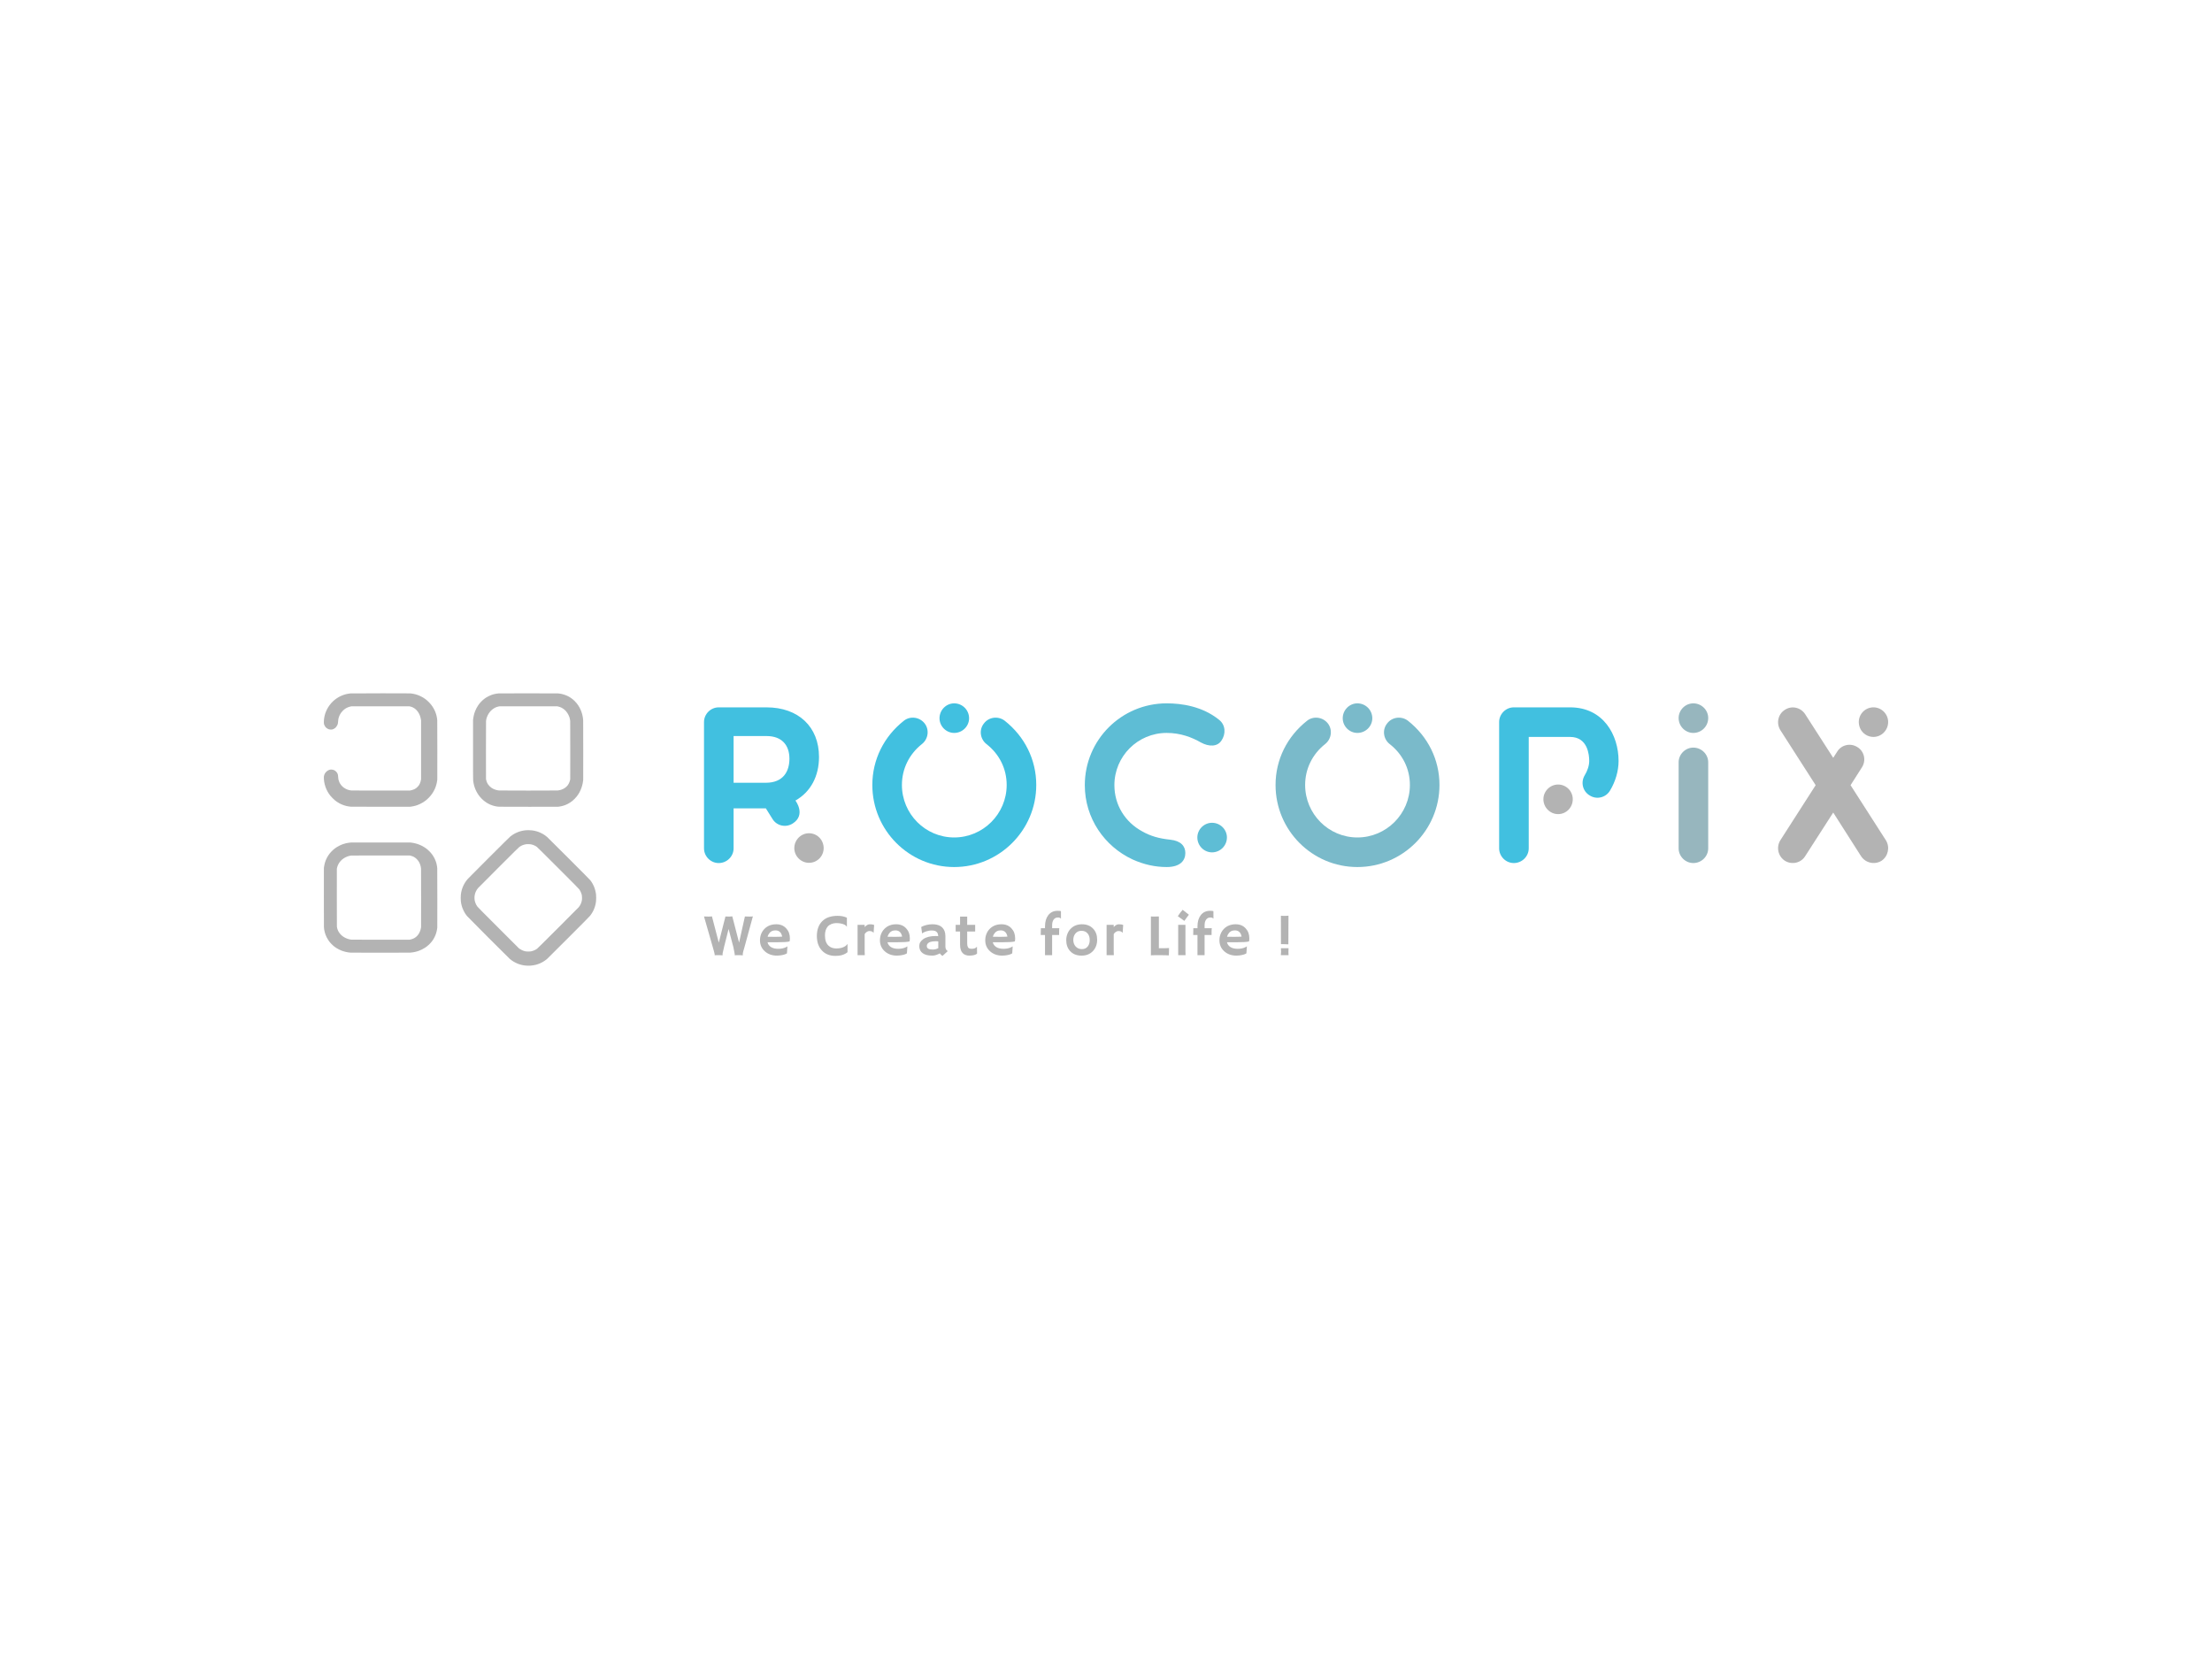 <?xml version="1.0" encoding="UTF-8" standalone="no"?>
<svg
   xmlns:dc="http://purl.org/dc/elements/1.1/"
   xmlns:cc="http://creativecommons.org/ns#"
   xmlns:rdf="http://www.w3.org/1999/02/22-rdf-syntax-ns#"
   xmlns:svg="http://www.w3.org/2000/svg"
   xmlns="http://www.w3.org/2000/svg"
   id="svg38"
   xml:space="preserve"
   viewBox="0 0 1024 768"
   y="0px"
   x="0px"
   version="1.1"><style
     id="style2">
.clip{
  animation: slide 8s linear infinite;
}

@keyframes slide {
  from {
    transform: matrix(8.6, 0, 0, 6, 0, -768);
  }
  50% {
    transform: matrix(9, 0, 0, 5, 0, 0);
  }
  to {
    transform: matrix(9, 0, 0, 5, 0, -768);
  }
}
</style><defs
     id="defs7"><clipPath
       id="circle-clip"><path
         id="path4"
         transform="matrix(8.6, 0, 0, 6, 0, 0)"
         d="M101.807,123.37c10-0.352,18.193,5.401,18.193,5.401V0H0v128.771c0,0,9.701-5.227,17.069-5.227s10.464,6.314,20.877,6.314  c10.175,0,12.703-4.209,22.053-4.209s11.981,5.438,20.578,5.438S91.807,123.722,101.807,123.37z"
         class="clip"><animate
           values="M101.807,123.37c10-0.352,18.193,5.401,18.193,5.401V0H0v128.771c0,0,9.701-5.227,17.069-5.227s10.464,6.314,20.877,6.314  c10.175,0,12.703-4.209,22.053-4.209s11.981,5.438,20.578,5.438S91.807,123.722,101.807,123.37z;M101.807,135.303c10-0.352,18.193-6.531,18.193-6.531V0H0v128.771c0,0,9.701,4.952,17.069,4.952s10.464-9.299,20.877-9.299  c10.175,0,12.703,9.299,22.053,9.299s11.981-9.123,20.578-9.123S91.807,135.654,101.807,135.303z ;M101.807,123.37c10-0.352,18.193,5.401,18.193,5.401V0H0v128.771c0,0,9.701-5.227,17.069-5.227s10.464,6.314,20.877,6.314  c10.175,0,12.703-4.209,22.053-4.209s11.981,5.438,20.578,5.438S91.807,123.722,101.807,123.37z"
           to="M101.807,123.37c10-0.352,18.193,5.401,18.193,5.401V0H0v128.771c0,0,9.701-5.227,17.069-5.227s10.464,6.314,20.877,6.314  c10.175,0,12.703-4.209,22.053-4.209s11.981,5.438,20.578,5.438S91.807,123.722,101.807,123.37z"
           from="M101.807,123.37c10-0.352,18.193,5.401,18.193,5.401V0H0v128.771c0,0,9.701-5.227,17.069-5.227s10.464,6.314,20.877,6.314  c10.175,0,12.703-4.209,22.053-4.209s11.981,5.438,20.578,5.438S91.807,123.722,101.807,123.37z"
           attributeName="d"
           repeatCount="indefinite"
           begin="0"
           dur="1"
           id="morph-one" /></path></clipPath></defs><g
     id="g36"
     clip-path="url(#circle-clip)"><g
       transform="translate(-6.006,0.058)"
       id="logo-group"><path
         stroke-miterlimit="2"
         d="m 340.51,442.18 q -0.403,-0.054 -1.371,-0.054 h -1.559 q -0.457,0 -0.752,0.027 l -0.013,-0.027 q 0.054,-0.094 0.054,-0.215 0,-0.121 -0.027,-0.255 -0.013,-0.134 -0.107,-0.484 -0.081,-0.349 -0.255,-1.008 l -4.569,-15.964 q 0.86,0.054 2.083,0.054 1.223,0 1.586,-0.108 l 3.171,12.161 3.091,-12.107 q 0.202,0.013 0.363,0.027 h 0.296 q 0.443,0.027 1.115,0.027 0.672,0 1.384,-0.108 l 3.144,12.161 2.701,-12.107 q 0.806,0.054 2.11,0.054 1.303,0 1.586,-0.108 l -3.87,14.177 q -0.739,2.446 -0.779,2.902 -0.04,0.457 -0.04,0.632 0,0.175 0.054,0.282 l -0.027,0.04 q -0.43,-0.054 -1.357,-0.054 -0.806,0 -1.465,0 -0.658,0 -0.954,0.027 l -0.013,-0.027 q 0.054,-0.094 0.054,-0.215 0,-0.121 -0.013,-0.242 -0.013,-0.121 -0.081,-0.457 -0.054,-0.349 -0.188,-1.021 l -0.363,-1.827 -2.204,-8.372 -2.096,8.331 q -0.645,2.567 -0.672,2.956 -0.054,0.739 0.013,0.86 z"
         style="font-variant-ligatures:none;fill:#b3b3b3;stroke-width:0;stroke-miterlimit:2"
         id="path282235" /><path
         stroke-miterlimit="2"
         d="m 357.83,435.22 q 0,-1.572 0.537,-2.916 0.537,-1.344 1.518,-2.352 2.096,-2.137 5.482,-2.137 2.862,0 4.596,1.895 1.707,1.827 1.707,4.596 0,1.062 -0.161,1.451 -1.344,0.376 -5.469,0.376 h -4.73 q 0.349,1.438 1.626,2.244 1.277,0.793 3.319,0.793 2.137,0 3.668,-0.766 0.403,-0.202 0.605,-0.376 -0.027,0.564 -0.067,1.156 l -0.148,2.096 q -1.021,0.699 -3.306,0.968 -0.672,0.081 -1.29,0.081 -3.413,0 -5.644,-1.989 -2.244,-2.002 -2.244,-5.12 z m 10.266,-1.693 q -0.551,-2.889 -3.144,-2.889 -2.042,0 -3.104,1.76 -0.323,0.537 -0.497,1.183 0.323,0.013 0.793,0.027 h 0.994 q 0.497,0.013 0.954,0.013 h 0.766 q 0.685,0 1.344,-0.013 l 1.102,-0.04 q 0.443,-0.013 0.793,-0.04 z"
         style="font-variant-ligatures:none;fill:#b3b3b3;stroke-width:0;stroke-miterlimit:2"
         id="path282237" /><path
         stroke-miterlimit="2"
         d="m 393.78,423.91 q 2.513,0 4.287,0.873 v 4.112 l -0.027,0.027 q -0.752,-1.156 -3.171,-1.532 -0.712,-0.121 -1.801,-0.121 -1.088,0 -2.137,0.417 -1.048,0.403 -1.72,1.156 -1.303,1.465 -1.303,4.179 0,3.158 1.653,4.703 1.371,1.29 3.628,1.29 2.553,0 4.139,-1.088 0.578,-0.39 0.981,-0.968 l 0.04,0.027 v 3.763 q -2.056,1.707 -5.536,1.707 -4.098,0 -6.423,-2.607 -2.231,-2.486 -2.231,-6.584 0,-4.34 2.446,-6.84 2.473,-2.513 7.176,-2.513 z"
         style="font-variant-ligatures:none;fill:#b3b3b3;stroke-width:0;stroke-miterlimit:2"
         id="path282239" /><path
         stroke-miterlimit="2"
         d="m 406.29,440.62 q 0,1.156 0.054,1.505 h -3.346 v -14.042 h 3.292 v 1.035 q 1.142,-1.303 2.392,-1.303 1.263,0 1.989,0.309 l -0.242,3.615 -0.054,0.04 q -0.47,-0.833 -1.948,-0.833 -0.564,0 -1.156,0.39 -0.578,0.376 -0.981,1.008 z"
         style="font-variant-ligatures:none;fill:#b3b3b3;stroke-width:0;stroke-miterlimit:2"
         id="path282241" /><path
         stroke-miterlimit="2"
         d="m 413.36,435.22 q 0,-1.572 0.537,-2.916 0.537,-1.344 1.518,-2.352 2.096,-2.137 5.482,-2.137 2.862,0 4.596,1.895 1.707,1.827 1.707,4.596 0,1.062 -0.161,1.451 -1.344,0.376 -5.469,0.376 h -4.73 q 0.349,1.438 1.626,2.244 1.277,0.793 3.319,0.793 2.137,0 3.668,-0.766 0.403,-0.202 0.605,-0.376 -0.027,0.564 -0.067,1.156 l -0.148,2.096 q -1.021,0.699 -3.306,0.968 -0.672,0.081 -1.29,0.081 -3.413,0 -5.644,-1.989 -2.244,-2.002 -2.244,-5.12 z m 10.266,-1.693 q -0.551,-2.889 -3.144,-2.889 -2.042,0 -3.104,1.76 -0.322,0.537 -0.497,1.183 0.323,0.013 0.793,0.027 h 0.994 q 0.497,0.013 0.954,0.013 h 0.766 q 0.685,0 1.344,-0.013 l 1.102,-0.04 q 0.443,-0.013 0.793,-0.04 z"
         style="font-variant-ligatures:none;fill:#b3b3b3;stroke-width:0;stroke-miterlimit:2"
         id="path282243" /><path
         stroke-miterlimit="2"
         d="m 441.09,441.29 q -1.908,1.035 -3.453,1.035 -1.545,0 -2.647,-0.282 -1.102,-0.296 -1.868,-0.86 -1.559,-1.142 -1.559,-3.306 0,-1.935 1.908,-3.225 2.069,-1.397 5.617,-1.397 l 0.537,0.013 q 0.161,0.013 0.363,0.027 0.202,0 0.363,0.027 -0.107,-2.15 -1.854,-2.513 -0.578,-0.121 -1.236,-0.121 -0.645,0 -1.277,0.121 -0.618,0.107 -1.209,0.296 -1.303,0.417 -1.868,0.954 l -0.04,-0.027 -0.403,-2.97 q 2.378,-1.25 5.2,-1.25 4.381,0 5.603,3.158 0.39,1.008 0.39,2.271 v 4.864 q 0,1.559 1.102,2.123 l -2.432,2.231 q -0.766,-0.403 -1.236,-1.169 z m -0.726,-5.55 q -0.363,-0.067 -0.752,-0.067 h -0.537 q -2.97,0 -3.776,1.317 -0.242,0.39 -0.242,0.82 0,0.43 0.148,0.766 0.161,0.323 0.524,0.537 0.699,0.403 2.069,0.403 1.384,0 2.58,-0.658 -0.013,-0.148 -0.013,-0.309 z"
         style="font-variant-ligatures:none;fill:#b3b3b3;stroke-width:0;stroke-miterlimit:2"
         id="path282245" /><path
         stroke-miterlimit="2"
         d="m 455.79,439.17 q 1.733,0 2.378,-0.9 h 0.107 l 0.04,3.118 q -0.658,0.658 -2.446,0.873 -0.484,0.067 -1.209,0.067 -0.712,0 -1.559,-0.269 -0.833,-0.269 -1.424,-0.873 -1.223,-1.25 -1.223,-3.91 v -6.101 h -2.029 q -0.013,-0.39 -0.013,-0.793 v -2.069 q 0,-0.228 0.013,-0.228 h 2.029 v -3.83 h 3.292 v 3.83 h 3.695 v 3.091 h -3.695 v 5.482 q 0,2.11 1.169,2.405 0.376,0.107 0.873,0.107 z"
         style="font-variant-ligatures:none;fill:#b3b3b3;stroke-width:0;stroke-miterlimit:2"
         id="path282247" /><path
         stroke-miterlimit="2"
         d="m 462.11,435.22 q 0,-1.572 0.537,-2.916 0.537,-1.344 1.518,-2.352 2.096,-2.137 5.482,-2.137 2.862,0 4.596,1.895 1.707,1.827 1.707,4.596 0,1.062 -0.161,1.451 -1.344,0.376 -5.469,0.376 h -4.73 q 0.349,1.438 1.626,2.244 1.277,0.793 3.319,0.793 2.137,0 3.668,-0.766 0.403,-0.202 0.605,-0.376 -0.027,0.564 -0.067,1.156 l -0.148,2.096 q -1.021,0.699 -3.306,0.968 -0.672,0.081 -1.29,0.081 -3.413,0 -5.644,-1.989 -2.244,-2.002 -2.244,-5.12 z m 10.266,-1.693 q -0.551,-2.889 -3.144,-2.889 -2.042,0 -3.104,1.76 -0.323,0.537 -0.497,1.183 0.323,0.013 0.793,0.027 h 0.994 q 0.497,0.013 0.954,0.013 h 0.766 q 0.685,0 1.344,-0.013 l 1.102,-0.04 q 0.443,-0.013 0.793,-0.04 z"
         style="font-variant-ligatures:none;fill:#b3b3b3;stroke-width:0;stroke-miterlimit:2"
         id="path282249" /><path
         stroke-miterlimit="2"
         d="m 496.41,429.63 q -0.107,0.39 -0.107,1.962 v 1.183 h -3.238 v 9.352 h -3.292 v -9.352 h -1.975 q 0.013,-0.887 0.027,-1.572 l 0.027,-1.438 v -0.134 h 1.922 v -0.833 q 0,-3.225 1.505,-5.187 1.572,-2.029 4.327,-2.029 1.169,0 1.545,0.161 l 0.013,3.373 -0.027,0.067 q -0.511,-0.511 -1.303,-0.511 -0.779,0 -1.263,0.269 -0.484,0.255 -0.82,0.739 -0.685,0.968 -0.685,2.647 v 1.303 z"
         style="font-variant-ligatures:none;fill:#b3b3b3;stroke-width:0;stroke-miterlimit:2"
         id="path282251" /><path
         stroke-miterlimit="2"
         d="m 499.6,435.18 q 0,-1.478 0.497,-2.822 0.511,-1.357 1.451,-2.365 2.056,-2.177 5.335,-2.177 3.265,0 5.187,2.056 1.841,1.962 1.841,5.093 0,3.131 -1.895,5.187 -2.002,2.177 -5.308,2.177 -3.413,0 -5.348,-2.137 -1.76,-1.948 -1.76,-5.012 z m 3.265,-0.081 q 0,0.847 0.282,1.639 0.282,0.793 0.806,1.357 1.115,1.223 2.929,1.223 1.68,0 2.647,-1.196 0.941,-1.156 0.941,-3.01 0,-1.881 -0.968,-3.037 -1.035,-1.236 -2.835,-1.236 -1.827,0 -2.862,1.317 -0.941,1.209 -0.941,2.943 z"
         style="font-variant-ligatures:none;fill:#b3b3b3;stroke-width:0;stroke-miterlimit:2"
         id="path282253" /><path
         stroke-miterlimit="2"
         d="m 521.58,440.62 q 0,1.156 0.054,1.505 h -3.346 v -14.042 h 3.292 v 1.035 q 1.142,-1.303 2.392,-1.303 1.263,0 1.989,0.309 l -0.242,3.615 -0.054,0.04 q -0.47,-0.833 -1.948,-0.833 -0.564,0 -1.156,0.39 -0.578,0.376 -0.981,1.008 z"
         style="font-variant-ligatures:none;fill:#b3b3b3;stroke-width:0;stroke-miterlimit:2"
         id="path282255" /><path
         stroke-miterlimit="2"
         d="m 541.41,442.12 q -1.975,0 -2.62,0.081 v -18.033 q 0.323,0.081 1.33,0.081 1.021,0 2.365,-0.054 v 14.701 h 2.782 q 1.209,0 1.935,-0.081 -0.094,3.144 -0.094,3.265 v 0.134 q -1.317,-0.094 -4.421,-0.094 z"
         style="font-variant-ligatures:none;fill:#b3b3b3;stroke-width:0;stroke-miterlimit:2"
         id="path282257" /><path
         stroke-miterlimit="2"
         d="m 551.25,424.08 q 1.075,-1.68 2.244,-2.956 l 2.889,2.271 q -0.578,0.712 -1.075,1.397 0,0 -1.035,1.465 z m 3.534,16.542 q 0,1.156 0.054,1.505 h -3.413 v -14.042 h 3.359 z"
         style="font-variant-ligatures:none;fill:#b3b3b3;stroke-width:0;stroke-miterlimit:2"
         id="path282259" /><path
         stroke-miterlimit="2"
         d="m 566.99,429.63 q -0.107,0.39 -0.107,1.962 v 1.183 h -3.238 v 9.352 h -3.292 v -9.352 h -1.975 q 0.013,-0.887 0.027,-1.572 l 0.027,-1.438 v -0.134 h 1.922 v -0.833 q 0,-3.225 1.505,-5.187 1.572,-2.029 4.327,-2.029 1.169,0 1.545,0.161 l 0.013,3.373 -0.027,0.067 q -0.511,-0.511 -1.303,-0.511 -0.779,0 -1.263,0.269 -0.484,0.255 -0.82,0.739 -0.685,0.968 -0.685,2.647 v 1.303 z"
         style="font-variant-ligatures:none;fill:#b3b3b3;stroke-width:0;stroke-miterlimit:2"
         id="path282261" /><path
         stroke-miterlimit="2"
         d="m 570.52,435.22 q 0,-1.572 0.537,-2.916 0.537,-1.344 1.518,-2.352 2.096,-2.137 5.482,-2.137 2.862,0 4.596,1.895 1.707,1.827 1.707,4.596 0,1.062 -0.161,1.451 -1.344,0.376 -5.469,0.376 h -4.73 q 0.349,1.438 1.626,2.244 1.277,0.793 3.319,0.793 2.137,0 3.668,-0.766 0.403,-0.202 0.605,-0.376 -0.027,0.564 -0.067,1.156 l -0.148,2.096 q -1.021,0.699 -3.306,0.968 -0.672,0.081 -1.29,0.081 -3.413,0 -5.644,-1.989 -2.244,-2.002 -2.244,-5.12 z m 10.266,-1.693 q -0.551,-2.889 -3.144,-2.889 -2.042,0 -3.104,1.76 -0.323,0.537 -0.497,1.183 0.323,0.013 0.793,0.027 h 0.994 q 0.497,0.013 0.954,0.013 h 0.766 q 0.685,0 1.344,-0.013 l 1.102,-0.04 q 0.443,-0.013 0.793,-0.04 z"
         style="font-variant-ligatures:none;fill:#b3b3b3;stroke-width:0;stroke-miterlimit:2"
         id="path282263" /><path
         stroke-miterlimit="2"
         d="m 602.43,437.1 q -0.685,-0.081 -2.352,-0.081 h -1.075 l -0.027,-13.142 1.223,0.054 h 0.296 q 1.559,0 1.989,-0.107 z m 0.081,1.801 q -0.054,0.672 -0.054,1.72 0,1.035 0.054,1.505 h -3.561 q 0.107,-0.833 0.107,-1.639 0,-0.82 -0.081,-1.586 z"
         style="font-variant-ligatures:none;fill:#b3b3b3;stroke-width:0;stroke-miterlimit:2"
         id="path282265" /><path
         stroke-miterlimit="2"
         class="c1"
         d="m 385.15,350.36 c 0,-14.003 -9.577,-22.961 -24.302,-22.961 h -22.137 c -3.708,0 -6.797,3.089 -6.797,6.795 v 58.486 c 0,3.708 3.089,6.797 6.797,6.797 3.81,0 6.899,-3.089 6.899,-6.797 v -18.534 h 14.93 l 3.089,4.942 c 1.956,3.192 6.178,4.12 9.37,2.06 6.281,-4.016 1.236,-10.606 1.236,-10.606 7.105,-4.015 10.915,-11.325 10.915,-20.182 z m -24.61,11.946 h -14.93 v -21.625 h 15.238 c 7.105,0 10.606,4.223 10.606,10.503 0,5.766 -2.78,11.122 -10.915,11.122 z"
         style="font-variant-ligatures:normal;fill:#41c0e0;stroke-width:0;stroke-miterlimit:2"
         id="path28" /><path
         stroke-miterlimit="2"
         class="c3"
         d="m 380.51,399.37 c -3.708,0 -6.797,-3.089 -6.797,-6.795 0,-3.811 3.089,-6.9 6.797,-6.9 3.81,0 6.795,3.089 6.795,6.9 0,3.706 -2.986,6.795 -6.795,6.795 z"
         style="font-variant-ligatures:normal;fill:#b3b3b3;stroke-width:0;stroke-miterlimit:2"
         id="path30" /><path
         stroke-miterlimit="2"
         d="m 485.72,363.33 c 0,-11.737 -5.354,-22.445 -14.62,-29.755 -2.986,-2.265 -7.31,-1.75 -9.575,1.236 -2.368,2.883 -1.853,7.207 1.133,9.575 5.972,4.633 9.369,11.429 9.369,18.945 0,13.385 -10.914,24.299 -24.299,24.299 -13.385,0 -24.196,-10.914 -24.196,-24.299 0,-7.516 3.398,-14.311 9.266,-18.945 2.986,-2.368 3.501,-6.692 1.236,-9.575 -2.368,-2.986 -6.692,-3.501 -9.575,-1.236 -9.266,7.31 -14.62,18.018 -14.62,29.755 0,21.004 16.988,37.992 37.889,37.992 20.901,0 37.992,-16.988 37.992,-37.992 z m -44.788,-30.888 c 0,3.707 3.089,6.795 6.795,6.795 3.809,0 6.898,-3.089 6.898,-6.795 0,-3.809 -3.089,-6.898 -6.898,-6.898 -3.707,0 -6.795,3.089 -6.795,6.898 z"
         style="font-variant-ligatures:normal;fill:#41c0e0;stroke-width:0;stroke-miterlimit:2"
         id="path282270" /><path
         stroke-miterlimit="2"
         d="m 521.89,363.43 c 0,-13.385 10.811,-24.196 24.196,-24.196 6.487,0 11.737,2.059 15.856,4.427 3.809,2.059 7.619,1.956 9.472,-0.824 2.162,-3.089 1.956,-7.207 -0.927,-9.575 -7.825,-6.383 -17.503,-7.722 -24.402,-7.722 -20.901,0 -37.889,16.885 -37.889,37.889 0,15.238 9.06,28.314 22.136,34.389 5.251,2.368 10.502,3.501 15.753,3.501 6.383,0 8.649,-3.089 8.649,-6.487 0,-3.192 -2.059,-5.663 -7.001,-6.178 -5.045,-0.515 -9.163,-1.647 -13.076,-3.913 -7.722,-4.221 -12.767,-12.046 -12.767,-21.313 z m 45.199,31.094 c 3.809,0 6.898,-3.089 6.898,-6.898 0,-3.707 -3.089,-6.795 -6.898,-6.795 -3.707,0 -6.795,3.089 -6.795,6.795 0,3.809 3.089,6.898 6.795,6.898 z"
         style="font-variant-ligatures:normal;fill:#5ebdd5;stroke-width:0;stroke-miterlimit:2"
         id="path282272" /><path
         stroke-miterlimit="2"
         d="m 672.38,363.33 c 0,-11.737 -5.354,-22.445 -14.62,-29.755 -2.986,-2.265 -7.31,-1.75 -9.575,1.236 -2.368,2.883 -1.853,7.207 1.133,9.575 5.972,4.633 9.369,11.429 9.369,18.945 0,13.385 -10.914,24.299 -24.299,24.299 -13.385,0 -24.196,-10.914 -24.196,-24.299 0,-7.516 3.398,-14.311 9.266,-18.945 2.986,-2.368 3.501,-6.692 1.236,-9.575 -2.368,-2.986 -6.692,-3.501 -9.575,-1.236 -9.266,7.31 -14.62,18.018 -14.62,29.755 0,21.004 16.988,37.992 37.889,37.992 20.901,0 37.992,-16.988 37.992,-37.992 z m -44.788,-30.888 c 0,3.707 3.089,6.795 6.795,6.795 3.809,0 6.898,-3.089 6.898,-6.795 0,-3.809 -3.089,-6.898 -6.898,-6.898 -3.707,0 -6.795,3.089 -6.795,6.898 z"
         style="font-variant-ligatures:normal;fill:#7abaca;stroke-width:0;stroke-miterlimit:2"
         id="path282274" /><path
         stroke-miterlimit="2"
         class="c1"
         d="m 751.28,366.01 c -1.956,3.192 -6.178,4.222 -9.37,2.162 -3.296,-1.955 -4.222,-6.178 -2.265,-9.369 1.236,-2.06 2.06,-4.428 2.06,-6.59 0,-2.677 -0.619,-11.122 -8.857,-11.122 h -19.151 v 51.588 c 0,3.708 -3.089,6.797 -6.899,6.797 -3.708,0 -6.797,-3.089 -6.797,-6.797 v -58.486 c 0,-3.706 3.089,-6.795 6.797,-6.795 h 26.05 c 15.447,0 22.447,12.87 22.447,24.816 0,4.633 -1.441,9.576 -4.015,13.797 z"
         style="font-variant-ligatures:normal;fill:#41c0e0;stroke-width:0;stroke-miterlimit:2"
         id="path36" /><path
         stroke-miterlimit="2"
         class="c3"
         d="m 727.29,376.82 c -3.708,0 -6.797,-3.089 -6.797,-6.899 0,-3.706 3.089,-6.795 6.797,-6.795 3.81,0 6.795,3.089 6.795,6.795 0,3.81 -2.986,6.899 -6.795,6.899 z"
         style="font-variant-ligatures:normal;fill:#b3b3b3;stroke-width:0;stroke-miterlimit:2"
         id="path38" /><path
         stroke-miterlimit="2"
         d="m 789.89,399.47 c 3.809,0 6.898,-3.089 6.898,-6.795 v -39.846 c 0,-3.707 -3.089,-6.795 -6.898,-6.795 -3.707,0 -6.795,3.089 -6.795,6.795 v 39.846 c 0,3.707 3.089,6.795 6.795,6.795 z m 0,-60.232 c 3.809,0 6.898,-3.089 6.898,-6.898 0,-3.707 -3.089,-6.795 -6.898,-6.795 -3.707,0 -6.795,3.089 -6.795,6.795 0,3.809 3.089,6.898 6.795,6.898 z"
         style="font-variant-ligatures:normal;fill:#97b6be;stroke-width:0;stroke-miterlimit:2"
         id="path282278" /><path
         stroke-miterlimit="2"
         d="m 879.06,388.96 -16.371,-25.534 5.251,-8.237 c 2.059,-3.192 1.133,-7.413 -2.059,-9.369 -3.192,-2.059 -7.413,-1.133 -9.369,2.059 l -1.853,2.883 -12.973,-20.18 c -2.059,-3.192 -6.281,-4.118 -9.369,-2.059 -3.192,1.956 -4.118,6.178 -2.162,9.369 l 16.371,25.534 -16.371,25.534 c -1.956,3.192 -1.03,7.413 2.162,9.472 3.192,1.956 7.413,1.03 9.369,-2.162 l 12.973,-20.18 12.87,20.18 c 2.059,3.192 6.281,4.118 9.472,2.162 3.089,-2.059 4.015,-6.281 2.059,-9.472 z m -5.766,-61.57 c -3.809,0 -6.795,3.089 -6.795,6.795 0,3.809 2.986,6.898 6.795,6.898 3.707,0 6.795,-3.089 6.795,-6.898 0,-3.707 -3.089,-6.795 -6.795,-6.795 z"
         style="font-variant-ligatures:normal;fill:#b3b3b3;stroke-width:0;stroke-miterlimit:2"
         id="path282280" /><path
         style="fill:#b3b3b3;stroke-width:0.75"
         d="m 182.01,320.9 c -7.321,0.003 -13.498,0.022 -13.728,0.042 -0.229,0.02 -0.691,0.082 -1.027,0.138 -0.335,0.056 -0.832,0.158 -1.105,0.226 -0.272,0.068 -0.702,0.193 -0.954,0.276 -0.252,0.084 -0.721,0.264 -1.042,0.399 -0.321,0.136 -0.827,0.379 -1.124,0.541 -0.297,0.162 -0.776,0.452 -1.063,0.643 -0.288,0.192 -0.729,0.515 -0.981,0.717 -0.252,0.202 -0.644,0.546 -0.872,0.764 -0.228,0.218 -0.573,0.575 -0.768,0.793 -0.194,0.218 -0.525,0.624 -0.734,0.903 -0.209,0.279 -0.501,0.701 -0.648,0.938 -0.148,0.237 -0.395,0.675 -0.55,0.973 -0.154,0.298 -0.377,0.776 -0.493,1.061 -0.117,0.285 -0.285,0.745 -0.374,1.022 -0.088,0.277 -0.219,0.757 -0.289,1.066 -0.07,0.309 -0.156,0.759 -0.191,1 -0.035,0.241 -0.085,0.701 -0.112,1.022 -0.027,0.321 -0.038,0.799 -0.026,1.063 0.013,0.264 0.052,0.592 0.089,0.73 0.037,0.138 0.15,0.419 0.251,0.625 0.102,0.206 0.281,0.492 0.397,0.635 0.117,0.143 0.329,0.354 0.472,0.47 0.143,0.116 0.4,0.283 0.572,0.372 0.172,0.089 0.444,0.203 0.605,0.253 0.187,0.058 0.449,0.099 0.73,0.113 0.31,0.015 0.529,0.002 0.751,-0.045 0.173,-0.036 0.48,-0.149 0.688,-0.251 0.206,-0.102 0.502,-0.291 0.658,-0.419 0.155,-0.128 0.395,-0.376 0.533,-0.55 0.138,-0.173 0.343,-0.506 0.456,-0.739 0.113,-0.233 0.234,-0.535 0.271,-0.673 0.037,-0.138 0.093,-0.616 0.125,-1.063 0.032,-0.447 0.088,-0.963 0.126,-1.147 0.037,-0.183 0.123,-0.517 0.193,-0.743 0.069,-0.225 0.199,-0.578 0.288,-0.786 0.09,-0.207 0.251,-0.53 0.359,-0.717 0.107,-0.187 0.309,-0.5 0.448,-0.695 0.139,-0.195 0.441,-0.548 0.671,-0.784 0.229,-0.237 0.54,-0.53 0.689,-0.652 0.15,-0.122 0.413,-0.315 0.585,-0.43 0.172,-0.115 0.489,-0.297 0.704,-0.405 0.216,-0.108 0.61,-0.269 0.876,-0.358 0.266,-0.089 0.663,-0.196 0.88,-0.236 l 0.398,-0.075 h 26.73 l 0.363,0.074 c 0.2,0.041 0.51,0.123 0.688,0.182 0.178,0.06 0.522,0.208 0.763,0.332 0.241,0.123 0.598,0.344 0.794,0.492 0.196,0.147 0.537,0.456 0.757,0.686 0.226,0.236 0.538,0.624 0.715,0.89 0.173,0.26 0.409,0.669 0.524,0.91 0.115,0.241 0.274,0.616 0.352,0.834 0.079,0.218 0.191,0.593 0.249,0.834 0.058,0.241 0.14,0.644 0.182,0.897 l 0.076,0.459 v 27.105 l -0.077,0.435 c -0.042,0.239 -0.133,0.624 -0.201,0.855 -0.068,0.231 -0.214,0.609 -0.324,0.841 -0.11,0.231 -0.299,0.569 -0.421,0.751 -0.121,0.181 -0.41,0.519 -0.642,0.751 -0.231,0.231 -0.569,0.52 -0.751,0.642 -0.181,0.121 -0.519,0.311 -0.751,0.421 -0.231,0.11 -0.618,0.257 -0.859,0.327 -0.241,0.07 -0.597,0.159 -0.792,0.198 l -0.354,0.071 -13.302,0.015 c -9.453,0.01 -13.435,10e-4 -13.761,-0.031 -0.252,-0.025 -0.673,-0.093 -0.935,-0.152 -0.262,-0.058 -0.637,-0.163 -0.834,-0.231 -0.197,-0.069 -0.592,-0.246 -0.879,-0.393 -0.286,-0.147 -0.683,-0.387 -0.881,-0.534 -0.198,-0.146 -0.495,-0.394 -0.661,-0.551 -0.166,-0.156 -0.423,-0.435 -0.571,-0.619 -0.148,-0.184 -0.363,-0.49 -0.477,-0.678 -0.115,-0.189 -0.271,-0.48 -0.347,-0.646 -0.077,-0.166 -0.196,-0.481 -0.265,-0.699 -0.07,-0.218 -0.157,-0.546 -0.195,-0.73 -0.038,-0.183 -0.094,-0.7 -0.125,-1.148 -0.046,-0.672 -0.075,-0.872 -0.166,-1.147 -0.061,-0.184 -0.189,-0.465 -0.283,-0.625 -0.095,-0.161 -0.315,-0.433 -0.489,-0.605 -0.174,-0.172 -0.423,-0.376 -0.553,-0.452 -0.131,-0.077 -0.348,-0.185 -0.483,-0.239 -0.136,-0.055 -0.366,-0.131 -0.512,-0.171 -0.166,-0.044 -0.431,-0.072 -0.704,-0.073 -0.347,-0.002 -0.503,0.018 -0.751,0.095 -0.172,0.054 -0.444,0.163 -0.605,0.243 -0.161,0.08 -0.428,0.249 -0.595,0.377 -0.167,0.127 -0.407,0.349 -0.533,0.493 -0.127,0.144 -0.32,0.411 -0.43,0.594 -0.11,0.183 -0.249,0.481 -0.309,0.663 -0.06,0.182 -0.129,0.452 -0.153,0.6 -0.024,0.148 -0.044,0.442 -0.044,0.653 -4.2e-4,0.211 0.019,0.623 0.043,0.917 0.024,0.294 0.083,0.778 0.129,1.076 0.047,0.298 0.151,0.803 0.231,1.122 0.08,0.319 0.239,0.851 0.353,1.182 0.115,0.331 0.307,0.824 0.428,1.095 0.121,0.271 0.34,0.714 0.487,0.986 0.147,0.271 0.42,0.724 0.608,1.005 0.188,0.281 0.497,0.713 0.688,0.959 0.191,0.246 0.684,0.786 1.098,1.199 0.413,0.413 0.951,0.906 1.195,1.095 0.244,0.189 0.654,0.484 0.912,0.656 0.257,0.172 0.705,0.443 0.995,0.602 0.29,0.159 0.77,0.395 1.066,0.524 0.296,0.129 0.784,0.316 1.084,0.416 0.3,0.1 0.78,0.239 1.066,0.309 0.287,0.07 0.749,0.164 1.027,0.21 0.278,0.045 0.775,0.103 1.105,0.129 0.43,0.033 4.391,0.043 14.048,0.032 l 13.448,-0.015 0.494,-0.072 c 0.271,-0.04 0.721,-0.12 1.001,-0.178 0.279,-0.058 0.699,-0.161 0.934,-0.228 0.235,-0.068 0.666,-0.208 0.959,-0.313 0.292,-0.105 0.869,-0.357 1.282,-0.559 0.413,-0.203 0.987,-0.517 1.277,-0.7 0.29,-0.182 0.712,-0.47 0.938,-0.64 0.226,-0.17 0.599,-0.471 0.829,-0.669 0.229,-0.198 0.633,-0.583 0.897,-0.855 0.264,-0.273 0.631,-0.683 0.816,-0.912 0.185,-0.229 0.468,-0.605 0.63,-0.834 0.162,-0.229 0.407,-0.605 0.545,-0.834 0.138,-0.229 0.353,-0.623 0.48,-0.876 0.127,-0.252 0.306,-0.637 0.398,-0.855 0.093,-0.218 0.246,-0.621 0.341,-0.897 0.095,-0.275 0.226,-0.716 0.292,-0.98 0.066,-0.264 0.15,-0.631 0.186,-0.815 0.037,-0.185 0.098,-0.55 0.137,-0.813 l 0.07,-0.478 0.014,-13.448 c 0.011,-9.673 0.002,-13.618 -0.032,-14.053 -0.025,-0.333 -0.091,-0.869 -0.146,-1.193 -0.055,-0.323 -0.148,-0.783 -0.209,-1.022 -0.06,-0.239 -0.191,-0.679 -0.291,-0.979 -0.1,-0.3 -0.287,-0.788 -0.416,-1.084 -0.129,-0.296 -0.358,-0.764 -0.509,-1.04 -0.151,-0.275 -0.409,-0.707 -0.575,-0.959 -0.165,-0.252 -0.467,-0.674 -0.671,-0.937 -0.205,-0.263 -0.625,-0.739 -0.935,-1.058 -0.309,-0.319 -0.732,-0.725 -0.938,-0.902 -0.206,-0.177 -0.576,-0.47 -0.821,-0.652 -0.245,-0.181 -0.639,-0.45 -0.876,-0.598 -0.236,-0.148 -0.655,-0.386 -0.93,-0.529 -0.275,-0.143 -0.716,-0.353 -0.98,-0.466 -0.264,-0.112 -0.686,-0.275 -0.938,-0.361 -0.252,-0.086 -0.74,-0.228 -1.084,-0.316 -0.344,-0.087 -0.869,-0.197 -1.168,-0.244 -0.298,-0.047 -0.782,-0.105 -1.076,-0.129 -0.361,-0.03 -4.846,-0.042 -13.844,-0.038 z m 68.484,4.2e-4 c -7.327,0.003 -13.51,0.021 -13.74,0.041 -0.229,0.02 -0.703,0.083 -1.052,0.142 -0.349,0.058 -0.875,0.171 -1.168,0.25 -0.293,0.079 -0.776,0.233 -1.074,0.341 -0.298,0.108 -0.852,0.351 -1.23,0.538 -0.378,0.188 -0.908,0.482 -1.176,0.655 -0.269,0.172 -0.674,0.455 -0.9,0.629 -0.227,0.173 -0.599,0.491 -0.828,0.706 -0.229,0.215 -0.565,0.548 -0.747,0.742 -0.182,0.193 -0.459,0.51 -0.616,0.705 -0.157,0.194 -0.469,0.631 -0.694,0.97 -0.225,0.339 -0.559,0.912 -0.742,1.272 -0.183,0.361 -0.438,0.92 -0.565,1.244 -0.128,0.324 -0.308,0.847 -0.401,1.164 -0.093,0.317 -0.223,0.849 -0.29,1.184 -0.067,0.335 -0.156,0.871 -0.198,1.192 l -0.076,0.584 v 13.782 c 0,11.231 0.01,13.87 0.056,14.261 0.03,0.264 0.101,0.733 0.158,1.042 0.056,0.31 0.166,0.807 0.244,1.105 0.078,0.298 0.218,0.761 0.31,1.028 0.093,0.267 0.264,0.708 0.38,0.98 0.116,0.272 0.326,0.71 0.465,0.974 0.14,0.264 0.367,0.661 0.505,0.882 0.138,0.221 0.365,0.562 0.505,0.758 0.14,0.196 0.418,0.552 0.618,0.792 0.199,0.24 0.575,0.647 0.834,0.905 0.259,0.258 0.706,0.658 0.992,0.889 0.287,0.231 0.738,0.562 1.003,0.735 0.265,0.173 0.696,0.432 0.959,0.574 0.263,0.143 0.693,0.351 0.957,0.464 0.264,0.113 0.714,0.281 1.001,0.376 0.287,0.094 0.71,0.218 0.941,0.275 0.231,0.057 0.644,0.141 0.917,0.186 0.274,0.045 0.76,0.103 1.081,0.129 0.428,0.035 4.173,0.044 14.032,0.033 l 13.448,-0.015 0.456,-0.07 c 0.251,-0.039 0.654,-0.111 0.897,-0.159 0.243,-0.049 0.666,-0.154 0.941,-0.234 0.275,-0.08 0.744,-0.24 1.042,-0.357 0.298,-0.117 0.796,-0.342 1.105,-0.499 0.31,-0.158 0.854,-0.482 1.209,-0.72 0.356,-0.239 0.834,-0.592 1.063,-0.786 0.229,-0.194 0.662,-0.603 0.962,-0.91 0.3,-0.306 0.699,-0.751 0.887,-0.988 0.188,-0.237 0.499,-0.668 0.69,-0.959 0.191,-0.29 0.462,-0.737 0.603,-0.993 0.141,-0.256 0.368,-0.719 0.506,-1.031 0.138,-0.311 0.336,-0.815 0.44,-1.12 0.105,-0.304 0.245,-0.76 0.312,-1.012 0.067,-0.252 0.161,-0.646 0.208,-0.876 0.047,-0.229 0.127,-0.698 0.177,-1.042 l 0.091,-0.625 0.014,-13.532 c 0.01,-9.595 7.5e-4,-13.714 -0.032,-14.157 -0.025,-0.344 -0.075,-0.823 -0.11,-1.063 -0.035,-0.241 -0.111,-0.663 -0.168,-0.938 -0.057,-0.275 -0.168,-0.731 -0.247,-1.013 -0.079,-0.281 -0.221,-0.722 -0.315,-0.979 -0.094,-0.256 -0.271,-0.688 -0.391,-0.958 -0.121,-0.27 -0.336,-0.702 -0.479,-0.96 -0.143,-0.258 -0.4,-0.683 -0.573,-0.944 -0.172,-0.261 -0.496,-0.702 -0.719,-0.98 -0.224,-0.278 -0.638,-0.738 -0.923,-1.022 -0.284,-0.284 -0.713,-0.675 -0.954,-0.868 -0.241,-0.193 -0.644,-0.489 -0.897,-0.657 -0.252,-0.168 -0.651,-0.412 -0.886,-0.543 -0.235,-0.131 -0.638,-0.332 -0.897,-0.446 -0.258,-0.115 -0.77,-0.309 -1.137,-0.431 -0.367,-0.122 -0.883,-0.27 -1.147,-0.329 -0.264,-0.059 -0.667,-0.134 -0.897,-0.168 -0.229,-0.034 -0.642,-0.081 -0.917,-0.105 -0.335,-0.029 -4.909,-0.042 -13.823,-0.038 z m 0.25,6.016 13.282,0.005 0.404,0.093 c 0.222,0.051 0.57,0.152 0.771,0.223 0.202,0.071 0.528,0.21 0.724,0.308 0.196,0.098 0.524,0.291 0.73,0.429 0.205,0.138 0.528,0.384 0.717,0.548 0.189,0.163 0.486,0.461 0.66,0.661 0.174,0.2 0.455,0.57 0.623,0.822 0.169,0.252 0.42,0.693 0.557,0.98 0.138,0.286 0.316,0.721 0.395,0.965 0.08,0.244 0.183,0.628 0.23,0.855 0.047,0.226 0.105,0.618 0.131,0.87 0.033,0.327 0.042,4.259 0.032,13.719 l -0.015,13.261 -0.089,0.4 c -0.049,0.22 -0.148,0.577 -0.22,0.792 -0.072,0.215 -0.234,0.589 -0.359,0.83 -0.126,0.241 -0.325,0.57 -0.445,0.73 -0.119,0.161 -0.377,0.451 -0.574,0.646 -0.196,0.195 -0.525,0.474 -0.731,0.619 -0.206,0.146 -0.58,0.366 -0.833,0.489 -0.252,0.123 -0.656,0.288 -0.897,0.367 -0.241,0.078 -0.635,0.182 -0.876,0.231 -0.241,0.048 -0.625,0.106 -0.855,0.128 -0.258,0.025 -5.404,0.041 -13.517,0.041 -8.836,8.3e-4 -13.24,-0.013 -13.532,-0.043 -0.238,-0.024 -0.62,-0.081 -0.849,-0.127 -0.229,-0.046 -0.641,-0.158 -0.914,-0.249 -0.273,-0.091 -0.667,-0.248 -0.876,-0.349 -0.208,-0.101 -0.585,-0.32 -0.838,-0.487 -0.304,-0.201 -0.608,-0.452 -0.899,-0.744 -0.266,-0.266 -0.545,-0.596 -0.702,-0.834 -0.144,-0.216 -0.323,-0.517 -0.399,-0.667 -0.075,-0.151 -0.196,-0.439 -0.267,-0.641 -0.071,-0.202 -0.172,-0.549 -0.223,-0.771 l -0.093,-0.404 -0.014,-13.219 c -0.01,-9.206 0,-13.352 0.031,-13.657 0.025,-0.241 0.082,-0.613 0.127,-0.827 0.045,-0.214 0.149,-0.589 0.231,-0.834 0.082,-0.245 0.259,-0.67 0.392,-0.945 0.134,-0.275 0.361,-0.679 0.504,-0.897 0.143,-0.218 0.375,-0.537 0.515,-0.708 0.14,-0.172 0.396,-0.453 0.568,-0.625 0.172,-0.172 0.472,-0.437 0.667,-0.589 0.195,-0.152 0.481,-0.354 0.636,-0.448 0.155,-0.094 0.435,-0.249 0.622,-0.343 0.188,-0.094 0.533,-0.234 0.768,-0.311 0.234,-0.077 0.583,-0.168 0.774,-0.203 0.191,-0.035 0.414,-0.07 0.494,-0.079 0.081,-0.009 6.122,-0.014 13.427,-0.011 z m 0.167,57.343 c -0.447,-0.01 -1.017,-0.002 -1.267,0.018 -0.25,0.02 -0.615,0.057 -0.813,0.083 -0.198,0.026 -0.594,0.094 -0.881,0.151 -0.286,0.058 -0.754,0.17 -1.038,0.25 -0.284,0.08 -0.744,0.232 -1.022,0.337 -0.278,0.105 -0.733,0.299 -1.011,0.431 -0.279,0.132 -0.691,0.348 -0.917,0.48 -0.226,0.133 -0.599,0.369 -0.829,0.524 -0.229,0.156 -0.623,0.447 -0.876,0.646 -0.331,0.262 -3.087,2.99 -9.875,9.771 -5.179,5.174 -9.58,9.592 -9.778,9.817 -0.199,0.225 -0.522,0.623 -0.717,0.883 -0.195,0.26 -0.476,0.667 -0.624,0.904 -0.148,0.237 -0.403,0.693 -0.566,1.015 -0.163,0.321 -0.392,0.828 -0.51,1.126 -0.117,0.298 -0.281,0.774 -0.365,1.059 -0.084,0.284 -0.207,0.781 -0.274,1.105 -0.067,0.324 -0.153,0.851 -0.192,1.172 -0.049,0.405 -0.07,0.897 -0.07,1.605 4.2e-4,0.69 0.023,1.199 0.069,1.567 0.037,0.3 0.116,0.79 0.174,1.089 0.058,0.298 0.162,0.743 0.231,0.988 0.069,0.245 0.211,0.684 0.316,0.975 0.105,0.292 0.347,0.849 0.538,1.239 0.191,0.39 0.465,0.897 0.609,1.126 0.144,0.229 0.357,0.548 0.472,0.709 0.115,0.161 0.349,0.47 0.52,0.688 0.203,0.259 3.61,3.698 9.822,9.916 5.231,5.236 9.713,9.691 9.96,9.902 0.247,0.21 0.627,0.51 0.846,0.667 0.218,0.157 0.598,0.41 0.844,0.562 0.246,0.152 0.747,0.422 1.114,0.6 0.367,0.177 0.846,0.388 1.063,0.469 0.218,0.081 0.612,0.212 0.876,0.291 0.264,0.08 0.696,0.193 0.959,0.251 0.264,0.058 0.677,0.135 0.917,0.169 0.241,0.035 0.68,0.083 0.976,0.107 0.296,0.024 0.778,0.043 1.071,0.043 0.294,0 0.774,-0.02 1.068,-0.043 0.294,-0.024 0.825,-0.091 1.18,-0.149 0.356,-0.058 0.862,-0.162 1.126,-0.229 0.264,-0.068 0.705,-0.2 0.98,-0.294 0.275,-0.094 0.751,-0.281 1.058,-0.417 0.307,-0.136 0.748,-0.351 0.98,-0.479 0.232,-0.128 0.609,-0.355 0.837,-0.504 0.229,-0.149 0.566,-0.385 0.751,-0.524 0.184,-0.139 0.504,-0.398 0.711,-0.576 0.206,-0.178 4.674,-4.626 9.928,-9.886 7.702,-7.71 9.623,-9.655 9.921,-10.042 0.203,-0.264 0.504,-0.686 0.668,-0.938 0.165,-0.252 0.402,-0.646 0.528,-0.876 0.126,-0.229 0.319,-0.614 0.43,-0.855 0.11,-0.241 0.271,-0.63 0.359,-0.866 0.087,-0.235 0.225,-0.657 0.305,-0.938 0.081,-0.281 0.193,-0.745 0.251,-1.032 0.058,-0.287 0.137,-0.765 0.176,-1.063 0.051,-0.387 0.072,-0.853 0.074,-1.626 0.002,-0.651 -0.019,-1.267 -0.052,-1.543 -0.03,-0.252 -0.092,-0.672 -0.137,-0.932 -0.045,-0.26 -0.146,-0.72 -0.223,-1.022 -0.078,-0.301 -0.211,-0.755 -0.296,-1.007 -0.085,-0.252 -0.256,-0.693 -0.379,-0.979 -0.123,-0.286 -0.346,-0.742 -0.494,-1.012 -0.148,-0.271 -0.394,-0.681 -0.545,-0.91 -0.151,-0.229 -0.426,-0.609 -0.61,-0.843 -0.232,-0.294 -3.295,-3.387 -9.89,-9.989 -5.255,-5.26 -9.77,-9.75 -10.034,-9.978 -0.264,-0.228 -0.686,-0.562 -0.938,-0.741 -0.252,-0.18 -0.656,-0.445 -0.897,-0.59 -0.241,-0.145 -0.719,-0.399 -1.063,-0.564 -0.344,-0.166 -0.804,-0.367 -1.022,-0.448 -0.218,-0.081 -0.621,-0.215 -0.894,-0.299 -0.274,-0.083 -0.772,-0.206 -1.106,-0.274 -0.334,-0.067 -0.851,-0.151 -1.148,-0.187 -0.298,-0.035 -0.907,-0.072 -1.355,-0.081 z m -0.188,6.463 c 0.54,0.013 0.829,0.042 1.214,0.122 0.278,0.057 0.672,0.163 0.876,0.234 0.204,0.072 0.587,0.241 0.85,0.378 0.264,0.136 0.648,0.372 0.855,0.523 0.284,0.208 2.694,2.595 9.886,9.787 7.988,7.99 9.555,9.575 9.79,9.908 0.153,0.218 0.409,0.659 0.569,0.98 0.159,0.321 0.346,0.777 0.415,1.014 0.07,0.237 0.158,0.603 0.198,0.813 0.051,0.276 0.071,0.6 0.07,1.155 -7.6e-4,0.673 -0.015,0.839 -0.111,1.297 -0.061,0.289 -0.169,0.693 -0.241,0.897 -0.072,0.204 -0.225,0.559 -0.34,0.788 -0.115,0.229 -0.303,0.558 -0.418,0.73 -0.115,0.172 -0.327,0.453 -0.471,0.625 -0.144,0.172 -4.453,4.499 -9.575,9.616 -7.288,7.281 -9.389,9.358 -9.667,9.553 -0.195,0.138 -0.469,0.317 -0.608,0.397 -0.14,0.081 -0.422,0.223 -0.628,0.315 -0.205,0.093 -0.56,0.226 -0.789,0.296 -0.228,0.07 -0.574,0.161 -0.769,0.202 -0.281,0.059 -0.545,0.074 -1.272,0.073 -0.789,-10e-4 -0.975,-0.015 -1.334,-0.094 -0.229,-0.051 -0.595,-0.15 -0.813,-0.221 -0.218,-0.071 -0.586,-0.22 -0.818,-0.331 -0.232,-0.111 -0.626,-0.337 -0.876,-0.502 l -0.454,-0.3 -9.459,-9.45 c -7.494,-7.487 -9.527,-9.541 -9.79,-9.887 -0.191,-0.252 -0.444,-0.66 -0.597,-0.961 -0.146,-0.288 -0.332,-0.729 -0.412,-0.98 -0.081,-0.251 -0.176,-0.598 -0.211,-0.769 -0.035,-0.172 -0.086,-0.529 -0.112,-0.792 -0.028,-0.281 -0.037,-0.668 -0.02,-0.936 0.016,-0.251 0.065,-0.658 0.109,-0.905 0.045,-0.247 0.147,-0.651 0.228,-0.897 0.081,-0.247 0.241,-0.639 0.354,-0.872 0.114,-0.233 0.313,-0.58 0.442,-0.773 0.129,-0.192 0.353,-0.491 0.497,-0.663 0.145,-0.172 4.435,-4.481 9.534,-9.575 7.694,-7.688 9.337,-9.309 9.66,-9.537 0.214,-0.151 0.573,-0.369 0.796,-0.484 0.224,-0.115 0.555,-0.266 0.736,-0.336 0.181,-0.07 0.555,-0.183 0.83,-0.25 0.275,-0.068 0.651,-0.141 0.834,-0.164 0.183,-0.022 0.653,-0.033 1.042,-0.023 z m -68.339,-0.757 c -7.522,-0.003 -13.753,4.1e-4 -13.844,0.008 -0.092,0.007 -0.371,0.034 -0.621,0.058 -0.25,0.024 -0.672,0.081 -0.938,0.127 -0.266,0.046 -0.738,0.147 -1.048,0.225 -0.309,0.078 -0.807,0.226 -1.105,0.329 -0.298,0.103 -0.711,0.257 -0.917,0.344 -0.206,0.086 -0.619,0.281 -0.917,0.433 -0.298,0.152 -0.736,0.397 -0.972,0.545 -0.237,0.148 -0.631,0.417 -0.876,0.598 -0.245,0.181 -0.615,0.475 -0.821,0.652 -0.206,0.177 -0.585,0.539 -0.842,0.804 -0.256,0.265 -0.621,0.675 -0.81,0.912 -0.189,0.237 -0.505,0.676 -0.702,0.975 -0.197,0.299 -0.485,0.791 -0.64,1.092 -0.155,0.301 -0.385,0.805 -0.512,1.12 -0.126,0.315 -0.294,0.792 -0.372,1.061 -0.078,0.268 -0.189,0.713 -0.247,0.988 -0.058,0.275 -0.138,0.714 -0.178,0.975 l -0.073,0.475 -0.014,13.469 c -0.01,9.674 -0.001,13.638 0.032,14.068 0.026,0.33 0.084,0.827 0.129,1.105 0.045,0.278 0.156,0.79 0.246,1.138 0.09,0.348 0.253,0.873 0.361,1.168 0.108,0.295 0.352,0.845 0.541,1.224 0.19,0.379 0.513,0.942 0.718,1.251 0.206,0.309 0.502,0.723 0.658,0.917 0.156,0.195 0.519,0.596 0.807,0.891 0.287,0.295 0.691,0.678 0.896,0.851 0.206,0.173 0.515,0.419 0.688,0.548 0.173,0.128 0.549,0.38 0.836,0.56 0.287,0.18 0.821,0.474 1.188,0.653 0.367,0.179 0.896,0.412 1.176,0.517 0.28,0.105 0.762,0.266 1.072,0.356 0.31,0.09 0.794,0.212 1.076,0.269 0.282,0.058 0.719,0.133 0.971,0.169 0.252,0.035 0.701,0.083 0.997,0.106 0.344,0.027 5.311,0.042 13.782,0.042 8.612,0 13.441,-0.015 13.807,-0.043 0.31,-0.023 0.816,-0.08 1.126,-0.125 0.31,-0.045 0.769,-0.129 1.022,-0.186 0.252,-0.057 0.665,-0.162 0.917,-0.234 0.252,-0.071 0.712,-0.223 1.022,-0.336 0.31,-0.113 0.919,-0.383 1.355,-0.599 0.436,-0.216 1.046,-0.559 1.355,-0.762 0.31,-0.203 0.76,-0.523 1.001,-0.711 0.241,-0.188 0.646,-0.537 0.9,-0.776 0.254,-0.239 0.646,-0.649 0.871,-0.913 0.224,-0.264 0.533,-0.654 0.687,-0.869 0.153,-0.214 0.384,-0.56 0.513,-0.77 0.129,-0.209 0.346,-0.603 0.482,-0.876 0.136,-0.272 0.334,-0.711 0.438,-0.975 0.105,-0.264 0.256,-0.696 0.336,-0.961 0.08,-0.265 0.193,-0.708 0.252,-0.987 0.059,-0.278 0.139,-0.728 0.178,-0.999 l 0.072,-0.494 0.015,-13.448 c 0.011,-9.857 0.002,-13.604 -0.033,-14.032 -0.026,-0.321 -0.084,-0.807 -0.129,-1.08 -0.044,-0.273 -0.137,-0.72 -0.206,-0.993 -0.069,-0.273 -0.193,-0.697 -0.276,-0.942 -0.083,-0.245 -0.243,-0.662 -0.355,-0.925 -0.113,-0.264 -0.3,-0.658 -0.417,-0.876 -0.116,-0.218 -0.323,-0.574 -0.46,-0.792 -0.137,-0.218 -0.354,-0.542 -0.482,-0.72 -0.128,-0.178 -0.386,-0.507 -0.573,-0.73 -0.187,-0.223 -0.536,-0.601 -0.775,-0.84 -0.239,-0.239 -0.622,-0.592 -0.851,-0.784 -0.229,-0.192 -0.581,-0.466 -0.782,-0.608 -0.201,-0.142 -0.567,-0.385 -0.813,-0.54 -0.246,-0.155 -0.682,-0.402 -0.969,-0.549 -0.286,-0.148 -0.751,-0.362 -1.032,-0.478 -0.281,-0.116 -0.741,-0.284 -1.022,-0.376 -0.281,-0.091 -0.698,-0.213 -0.927,-0.27 -0.229,-0.058 -0.623,-0.144 -0.876,-0.192 -0.252,-0.048 -0.674,-0.118 -0.938,-0.157 l -0.48,-0.07 z m -0.104,6.002 13.365,0.006 0.404,0.093 c 0.222,0.051 0.57,0.152 0.771,0.223 0.202,0.071 0.49,0.191 0.641,0.267 0.151,0.076 0.451,0.255 0.667,0.399 0.239,0.158 0.567,0.435 0.833,0.702 0.281,0.282 0.548,0.603 0.741,0.892 0.166,0.249 0.385,0.624 0.487,0.834 0.102,0.211 0.26,0.608 0.352,0.883 0.091,0.275 0.204,0.688 0.25,0.917 0.046,0.229 0.104,0.633 0.129,0.897 0.032,0.337 0.041,4.436 0.031,13.803 l -0.015,13.323 -0.072,0.354 c -0.04,0.195 -0.101,0.467 -0.135,0.605 -0.035,0.138 -0.11,0.4 -0.168,0.584 -0.058,0.183 -0.208,0.548 -0.334,0.81 -0.126,0.262 -0.329,0.628 -0.454,0.813 -0.124,0.185 -0.348,0.477 -0.497,0.648 -0.149,0.171 -0.389,0.412 -0.534,0.535 -0.144,0.123 -0.394,0.314 -0.555,0.424 -0.161,0.11 -0.449,0.278 -0.64,0.374 -0.191,0.096 -0.538,0.238 -0.771,0.316 -0.233,0.078 -0.592,0.175 -0.799,0.216 l -0.375,0.075 -13.24,0.013 c -9.05,0.008 -13.37,-0.002 -13.652,-0.031 -0.227,-0.024 -0.603,-0.082 -0.834,-0.129 -0.232,-0.047 -0.646,-0.159 -0.922,-0.251 -0.275,-0.091 -0.726,-0.276 -1.001,-0.41 -0.275,-0.135 -0.669,-0.357 -0.876,-0.492 -0.206,-0.136 -0.516,-0.361 -0.688,-0.5 -0.172,-0.139 -0.458,-0.404 -0.635,-0.59 -0.177,-0.185 -0.436,-0.49 -0.574,-0.677 -0.139,-0.187 -0.33,-0.473 -0.425,-0.635 -0.095,-0.162 -0.246,-0.465 -0.337,-0.672 -0.09,-0.208 -0.217,-0.578 -0.281,-0.824 -0.065,-0.246 -0.139,-0.649 -0.166,-0.897 -0.035,-0.332 -0.044,-3.918 -0.034,-13.628 l 0.014,-13.178 0.088,-0.376 c 0.048,-0.207 0.148,-0.554 0.223,-0.771 0.075,-0.218 0.225,-0.575 0.335,-0.794 0.11,-0.219 0.313,-0.566 0.451,-0.771 0.138,-0.206 0.394,-0.538 0.568,-0.737 0.174,-0.2 0.48,-0.507 0.681,-0.681 0.2,-0.174 0.57,-0.455 0.822,-0.623 0.252,-0.169 0.672,-0.413 0.932,-0.542 0.261,-0.13 0.695,-0.309 0.965,-0.4 0.271,-0.09 0.673,-0.202 0.896,-0.249 0.222,-0.046 0.539,-0.1 0.703,-0.119 0.164,-0.02 6.312,-0.033 13.664,-0.029 z"
         id="icon" /></g></g></svg>